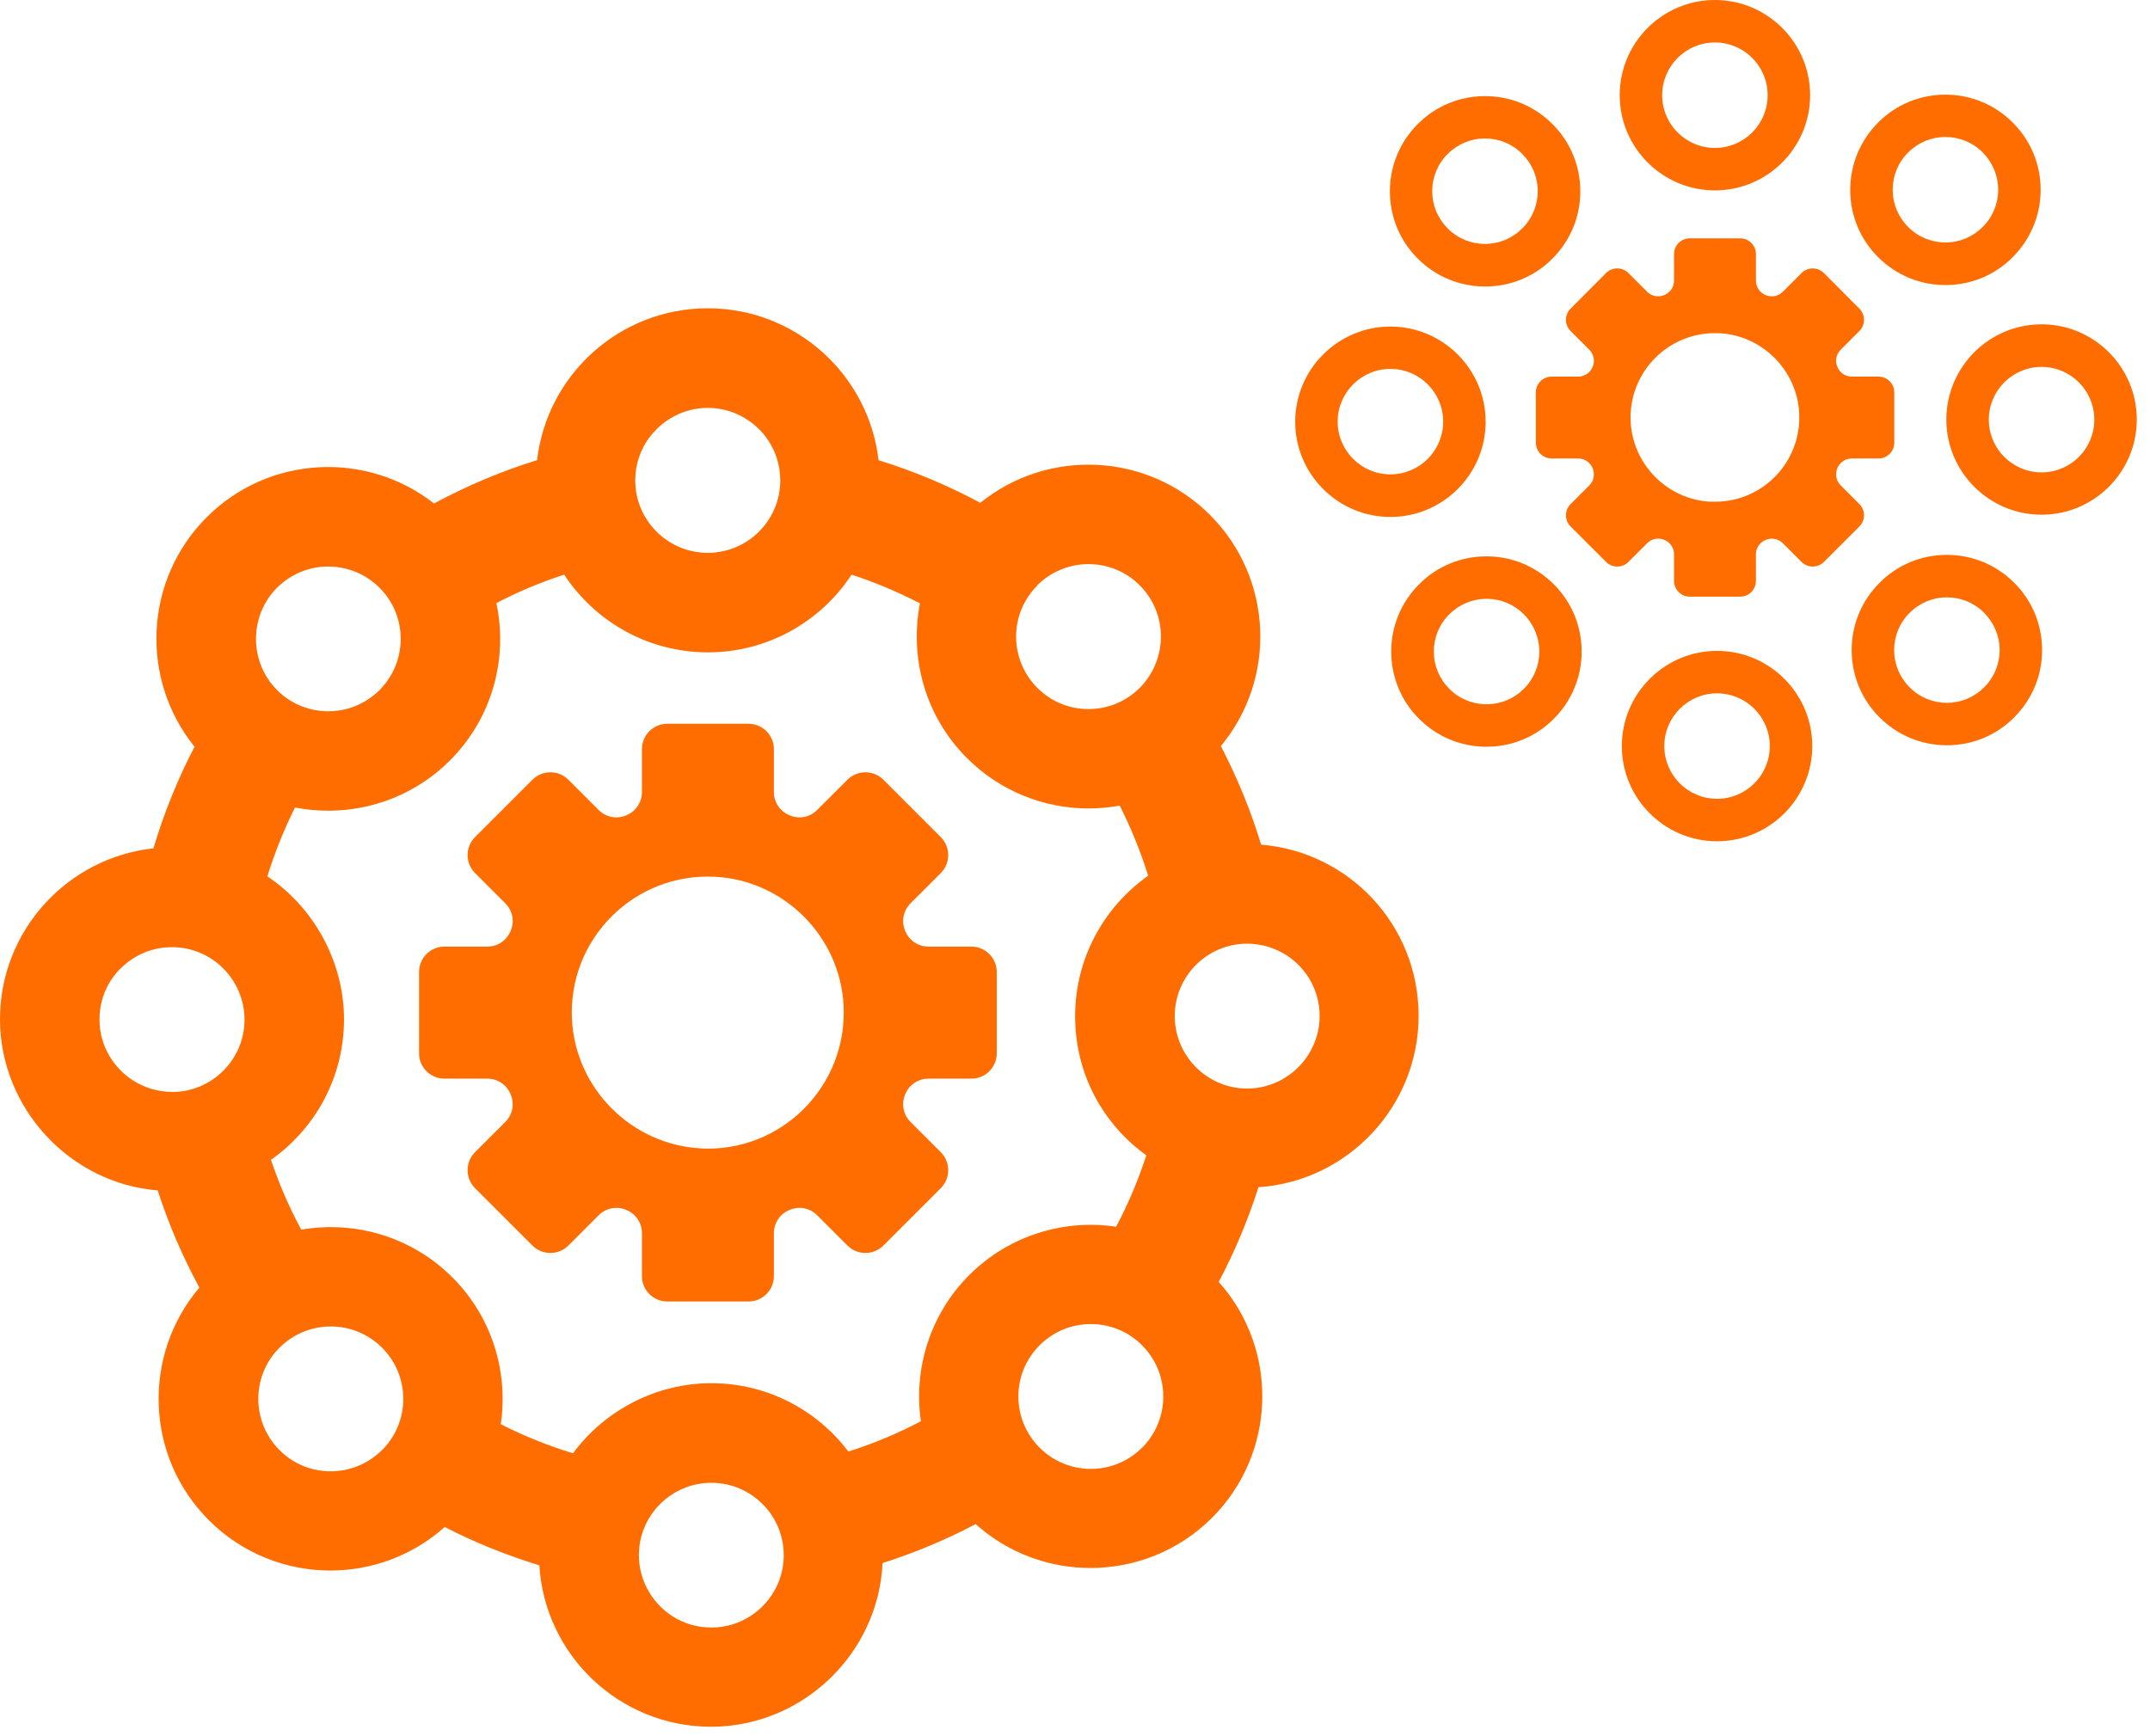 <svg width="161" height="130" viewBox="0 0 161 130" fill="none" xmlns="http://www.w3.org/2000/svg">
<path d="M137.84 36.359C137.1 35.619 137.62 34.339 138.68 34.339H140.67C141.32 34.339 141.85 33.81 141.85 33.16V29.39C141.85 28.74 141.32 28.209 140.67 28.209H138.68C137.63 28.209 137.1 26.939 137.84 26.189L139.24 24.79C139.7 24.33 139.7 23.58 139.24 23.12L136.58 20.449C136.12 19.989 135.37 19.989 134.91 20.449L133.51 21.85C132.77 22.59 131.49 22.069 131.49 21.009V19.029C131.49 18.379 130.96 17.85 130.31 17.85H126.54C125.89 17.85 125.36 18.379 125.36 19.029V21.009C125.36 22.059 124.09 22.59 123.34 21.85L121.94 20.449C121.48 19.989 120.73 19.989 120.27 20.449L117.61 23.12C117.15 23.58 117.15 24.33 117.61 24.79L119.01 26.189C119.75 26.93 119.23 28.209 118.17 28.209H116.19C115.54 28.209 115.01 28.74 115.01 29.39V33.16C115.01 33.81 115.54 34.339 116.19 34.339H118.17C119.22 34.339 119.75 35.609 119.01 36.359L117.61 37.759C117.15 38.219 117.15 38.97 117.61 39.43L120.27 42.089C120.73 42.549 121.48 42.549 121.94 42.089L123.34 40.69C124.08 39.95 125.36 40.469 125.36 41.529V43.509C125.36 44.159 125.89 44.69 126.54 44.69H130.31C130.96 44.69 131.49 44.159 131.49 43.509V41.529C131.49 40.479 132.76 39.95 133.51 40.69L134.91 42.089C135.37 42.549 136.12 42.549 136.58 42.089L139.24 39.43C139.7 38.97 139.7 38.219 139.24 37.759L137.84 36.359ZM128.09 37.58C124.88 37.42 122.28 34.81 122.11 31.6C121.92 27.85 125 24.77 128.75 24.959C131.96 25.119 134.57 27.73 134.73 30.939C134.92 34.69 131.84 37.769 128.09 37.569V37.58Z" fill="#FF6C00"/>
<path d="M128.419 14.26C132.349 14.26 135.549 11.06 135.549 7.13C135.549 3.2 132.349 0 128.419 0C124.489 0 121.289 3.2 121.289 7.13C121.289 11.06 124.489 14.26 128.419 14.26ZM128.419 3.18C130.599 3.18 132.369 4.95 132.369 7.13C132.369 9.31 130.599 11.08 128.419 11.08C126.239 11.08 124.469 9.31 124.469 7.13C124.469 4.95 126.239 3.18 128.419 3.18Z" fill="#FF6C00"/>
<path d="M111.21 21.459C113.12 21.459 114.91 20.72 116.25 19.37C117.6 18.02 118.34 16.23 118.34 14.33C118.34 12.43 117.6 10.63 116.25 9.29C114.9 7.94 113.11 7.199 111.21 7.199C109.31 7.199 107.51 7.94 106.17 9.29C104.82 10.64 104.08 12.43 104.08 14.33C104.08 16.23 104.82 18.03 106.17 19.37C107.52 20.72 109.31 21.459 111.21 21.459ZM108.41 11.529C109.16 10.779 110.15 10.37 111.2 10.37C112.25 10.37 113.25 10.779 113.99 11.529C114.74 12.279 115.15 13.269 115.15 14.319C115.15 15.369 114.74 16.369 113.99 17.109C113.24 17.859 112.25 18.27 111.2 18.27C110.15 18.27 109.15 17.859 108.41 17.109C107.66 16.359 107.25 15.369 107.25 14.319C107.25 13.269 107.66 12.269 108.41 11.529Z" fill="#FF6C00"/>
<path d="M104.12 38.719C108.05 38.719 111.25 35.519 111.25 31.589C111.25 27.659 108.05 24.459 104.12 24.459C100.19 24.459 96.99 27.659 96.99 31.589C96.99 35.519 100.19 38.719 104.12 38.719ZM104.12 27.629C106.3 27.629 108.07 29.399 108.07 31.579C108.07 33.759 106.3 35.529 104.12 35.529C101.94 35.529 100.17 33.759 100.17 31.579C100.17 29.399 101.94 27.629 104.12 27.629Z" fill="#FF6C00"/>
<path d="M111.31 41.67C109.4 41.67 107.61 42.41 106.27 43.76C104.92 45.11 104.18 46.9 104.18 48.8C104.18 50.7 104.92 52.5 106.27 53.84C107.62 55.19 109.41 55.93 111.31 55.93C113.21 55.93 115.01 55.19 116.35 53.84C117.7 52.49 118.44 50.7 118.44 48.8C118.44 46.9 117.7 45.1 116.35 43.76C115 42.41 113.21 41.67 111.31 41.67ZM114.11 51.59C113.36 52.34 112.37 52.75 111.32 52.75C110.27 52.75 109.27 52.34 108.53 51.59C107.78 50.84 107.37 49.85 107.37 48.8C107.37 47.75 107.78 46.75 108.53 46.01C109.28 45.26 110.27 44.85 111.32 44.85C112.37 44.85 113.37 45.26 114.11 46.01C114.86 46.76 115.27 47.75 115.27 48.8C115.27 49.85 114.86 50.85 114.11 51.59Z" fill="#FF6C00"/>
<path d="M128.579 48.75C124.649 48.75 121.449 51.95 121.449 55.88C121.449 59.81 124.649 63.01 128.579 63.01C132.509 63.01 135.709 59.81 135.709 55.88C135.709 51.95 132.509 48.75 128.579 48.75ZM128.579 59.83C126.399 59.83 124.629 58.06 124.629 55.88C124.629 53.7 126.399 51.93 128.579 51.93C130.759 51.93 132.529 53.7 132.529 55.88C132.529 58.06 130.759 59.83 128.579 59.83Z" fill="#FF6C00"/>
<path d="M145.79 41.56C143.88 41.56 142.09 42.3 140.75 43.65C139.4 45 138.66 46.79 138.66 48.69C138.66 50.59 139.4 52.391 140.75 53.73C142.1 55.081 143.89 55.82 145.79 55.82C147.69 55.82 149.49 55.081 150.83 53.73C152.18 52.38 152.92 50.59 152.92 48.69C152.92 46.79 152.18 44.99 150.83 43.65C149.48 42.3 147.69 41.56 145.79 41.56ZM148.58 51.48C147.83 52.23 146.84 52.641 145.79 52.641C144.74 52.641 143.74 52.23 143 51.48C142.25 50.73 141.84 49.74 141.84 48.69C141.84 47.64 142.25 46.64 143 45.9C143.75 45.15 144.74 44.74 145.79 44.74C146.84 44.74 147.84 45.15 148.58 45.9C149.32 46.65 149.74 47.64 149.74 48.69C149.74 49.74 149.33 50.74 148.58 51.48Z" fill="#FF6C00"/>
<path d="M152.88 24.291C148.95 24.291 145.75 27.491 145.75 31.421C145.75 35.351 148.95 38.551 152.88 38.551C156.81 38.551 160.01 35.351 160.01 31.421C160.01 27.491 156.81 24.291 152.88 24.291ZM152.88 35.381C150.7 35.381 148.93 33.611 148.93 31.431C148.93 29.251 150.7 27.481 152.88 27.481C155.06 27.481 156.83 29.251 156.83 31.431C156.83 33.611 155.06 35.381 152.88 35.381Z" fill="#FF6C00"/>
<path d="M145.681 21.35C147.591 21.35 149.381 20.61 150.721 19.26C152.061 17.91 152.811 16.12 152.811 14.22C152.811 12.32 152.071 10.52 150.721 9.18C149.371 7.83 147.581 7.09 145.681 7.09C143.781 7.09 141.981 7.83 140.641 9.18C139.301 10.53 138.551 12.32 138.551 14.22C138.551 16.12 139.291 17.92 140.641 19.26C141.991 20.61 143.781 21.35 145.681 21.35ZM142.891 11.42C143.641 10.67 144.631 10.26 145.681 10.26C146.731 10.26 147.731 10.67 148.471 11.42C149.221 12.17 149.631 13.16 149.631 14.21C149.631 15.26 149.221 16.26 148.471 17C147.721 17.75 146.731 18.16 145.681 18.16C144.631 18.16 143.631 17.75 142.891 17C142.141 16.25 141.731 15.26 141.731 14.21C141.731 13.16 142.141 12.16 142.891 11.42Z" fill="#FF6C00"/>
<path d="M72.741 70.899H69.541C67.841 70.899 66.991 68.849 68.191 67.649L70.451 65.389C71.191 64.649 71.191 63.439 70.451 62.699L66.151 58.399C65.411 57.659 64.201 57.659 63.461 58.399L61.201 60.659C60.001 61.859 57.951 61.009 57.951 59.309V56.109C57.951 55.059 57.101 54.209 56.051 54.209H49.971C48.921 54.209 48.071 55.059 48.071 56.109V59.309C48.071 61.009 46.021 61.859 44.821 60.659L42.561 58.399C41.821 57.659 40.611 57.659 39.871 58.399L35.571 62.699C34.831 63.439 34.831 64.649 35.571 65.389L37.831 67.649C39.031 68.849 38.181 70.899 36.481 70.899H33.281C32.231 70.899 31.381 71.749 31.381 72.809V78.889C31.381 79.939 32.231 80.789 33.281 80.789H36.481C38.181 80.789 39.031 82.839 37.831 84.039L35.571 86.299C34.831 87.039 34.831 88.249 35.571 88.989L39.871 93.289C40.611 94.029 41.821 94.029 42.561 93.289L44.821 91.029C46.021 89.829 48.071 90.679 48.071 92.379V95.579C48.071 96.629 48.921 97.479 49.971 97.479H56.051C57.101 97.479 57.951 96.629 57.951 95.579V92.379C57.951 90.679 60.001 89.829 61.201 91.029L63.461 93.289C64.201 94.029 65.411 94.029 66.151 93.289L70.451 88.989C71.191 88.249 71.191 87.039 70.451 86.299L68.191 84.039C66.991 82.839 67.841 80.789 69.541 80.789H72.741C73.791 80.789 74.641 79.939 74.641 78.889V72.809C74.641 71.759 73.791 70.899 72.741 70.899ZM52.471 86.009C47.301 85.739 43.101 81.539 42.831 76.369C42.521 70.329 47.491 65.359 53.531 65.669C58.711 65.929 62.911 70.139 63.171 75.319C63.471 81.359 58.511 86.329 52.461 86.019L52.471 86.009Z" fill="#FF6C00"/>
<path d="M94.44 63.27C93.66 60.7 92.64 58.22 91.42 55.88C95.62 50.83 95.34 43.3 90.61 38.57C85.91 33.87 78.46 33.57 73.41 37.66C71 36.37 68.45 35.29 65.79 34.47C65.05 28.07 59.6 23.09 53 23.09C46.4 23.09 40.96 28.07 40.22 34.46C37.53 35.3 34.95 36.39 32.5 37.71C27.45 33.75 20.12 34.1 15.48 38.74C10.78 43.44 10.48 50.88 14.57 55.93C13.31 58.34 12.28 60.89 11.49 63.54C5.04 64.24 0 69.71 0 76.34C0 82.97 5.21 88.63 11.81 89.16C12.63 91.7 13.68 94.13 14.93 96.44C10.64 101.49 10.87 109.1 15.64 113.86C18.15 116.37 21.44 117.63 24.74 117.63C27.81 117.63 30.87 116.54 33.3 114.37C35.56 115.53 37.93 116.49 40.39 117.24C40.79 123.97 46.4 129.33 53.24 129.33C60.08 129.33 65.77 123.88 66.09 117.07C68.51 116.3 70.85 115.32 73.06 114.15C75.5 116.34 78.58 117.44 81.66 117.44C84.95 117.44 88.25 116.19 90.76 113.68C95.6 108.84 95.78 101.06 91.26 96.01C92.46 93.76 93.45 91.38 94.24 88.92C100.92 88.47 106.23 82.88 106.23 76.08C106.23 69.28 101.01 63.79 94.41 63.26L94.44 63.27ZM77.67 43.84C78.45 43.06 79.41 42.57 80.42 42.36C80.78 42.29 81.14 42.25 81.51 42.25C82.9 42.25 84.29 42.78 85.35 43.84C86.7 45.19 87.19 47.09 86.81 48.83C86.6 49.82 86.11 50.75 85.35 51.52C83.23 53.64 79.79 53.64 77.68 51.52C75.56 49.4 75.56 45.97 77.68 43.85L77.67 43.84ZM48.63 32.77C49.62 31.43 51.21 30.55 53 30.55C54.79 30.55 56.39 31.43 57.38 32.77C58.04 33.67 58.43 34.78 58.43 35.98C58.43 38.66 56.48 40.89 53.92 41.33C53.62 41.38 53.32 41.41 53 41.41C52.68 41.41 52.38 41.38 52.08 41.33C49.52 40.89 47.57 38.66 47.57 35.98C47.57 34.78 47.96 33.67 48.62 32.77H48.63ZM12.88 81.78C11.83 81.78 10.85 81.48 10.02 80.96C8.48 80 7.45 78.3 7.45 76.36C7.45 74.42 8.42 72.8 9.9 71.83C10.75 71.26 11.78 70.94 12.88 70.94C15.87 70.94 18.31 73.38 18.31 76.37C18.31 79.36 15.87 81.79 12.88 81.79V81.78ZM20.75 44.02C21.81 42.96 23.19 42.43 24.59 42.43C24.87 42.43 25.16 42.45 25.43 42.5C26.53 42.67 27.58 43.18 28.42 44.02C30.37 45.97 30.52 49.04 28.88 51.16C28.74 51.34 28.58 51.52 28.42 51.69C28.27 51.84 28.1 51.99 27.94 52.11C25.82 53.79 22.71 53.65 20.75 51.69C19.93 50.87 19.43 49.85 19.25 48.78C18.96 47.1 19.46 45.31 20.75 44.01V44.02ZM28.6 108.61C27.96 109.25 27.2 109.7 26.39 109.95C24.52 110.54 22.4 110.09 20.93 108.61C19.49 107.17 19.03 105.11 19.55 103.27C19.8 102.42 20.25 101.61 20.93 100.94C21.99 99.88 23.38 99.35 24.77 99.35C26.16 99.35 27.55 99.88 28.61 100.94C30.73 103.06 30.73 106.49 28.61 108.61H28.6ZM58.16 118.82C57.28 120.64 55.42 121.9 53.27 121.9C51.12 121.9 49.3 120.67 48.41 118.88C48.05 118.16 47.84 117.34 47.84 116.48C47.84 113.49 50.28 111.06 53.27 111.06C56.26 111.06 58.69 113.49 58.69 116.48C58.69 117.32 58.5 118.11 58.16 118.82ZM72.59 95.49C69.61 98.47 68.4 102.56 68.96 106.45C67.23 107.36 65.42 108.12 63.53 108.72C61.18 105.61 57.45 103.6 53.27 103.6C49.09 103.6 45.25 105.67 42.91 108.85C41.04 108.28 39.23 107.55 37.5 106.67C38.07 102.78 36.87 98.66 33.87 95.67C30.8 92.6 26.55 91.41 22.56 92.1C21.66 90.44 20.9 88.68 20.29 86.87C23.6 84.54 25.76 80.7 25.76 76.35C25.76 72 23.48 67.95 20.02 65.64C20.57 63.85 21.27 62.13 22.09 60.48C22.91 60.64 23.75 60.72 24.59 60.72C27.88 60.72 31.18 59.47 33.69 56.96C36.89 53.76 38.05 49.29 37.17 45.17C38.79 44.32 40.49 43.61 42.25 43.04C44.55 46.54 48.51 48.86 53.01 48.86C57.51 48.86 61.47 46.54 63.77 43.04C65.54 43.62 67.25 44.34 68.89 45.19C68.1 49.26 69.27 53.64 72.41 56.78C74.92 59.29 78.22 60.55 81.51 60.55C82.29 60.55 83.08 60.48 83.85 60.34C84.7 62.02 85.41 63.77 85.98 65.59C82.68 67.92 80.51 71.76 80.51 76.11C80.51 80.46 82.61 84.2 85.84 86.53C85.24 88.39 84.48 90.18 83.58 91.88C79.69 91.3 75.58 92.51 72.58 95.5L72.59 95.49ZM85.52 108.43C84 109.95 81.81 110.38 79.91 109.72C79.16 109.46 78.45 109.03 77.85 108.43C75.73 106.31 75.73 102.87 77.85 100.76C78.91 99.7 80.29 99.17 81.69 99.17C83.09 99.17 84.47 99.7 85.52 100.76C86.12 101.36 86.56 102.07 86.82 102.84C87.47 104.74 87.03 106.93 85.52 108.44V108.43ZM96.01 80.85C95.23 81.28 94.34 81.53 93.39 81.53C90.4 81.53 87.97 79.09 87.97 76.1C87.97 73.11 90.4 70.68 93.39 70.68C94.37 70.68 95.28 70.94 96.08 71.39C97.72 72.32 98.82 74.08 98.82 76.1C98.82 78.12 97.69 79.92 96.01 80.85Z" fill="#FF6C00"/>
</svg>
